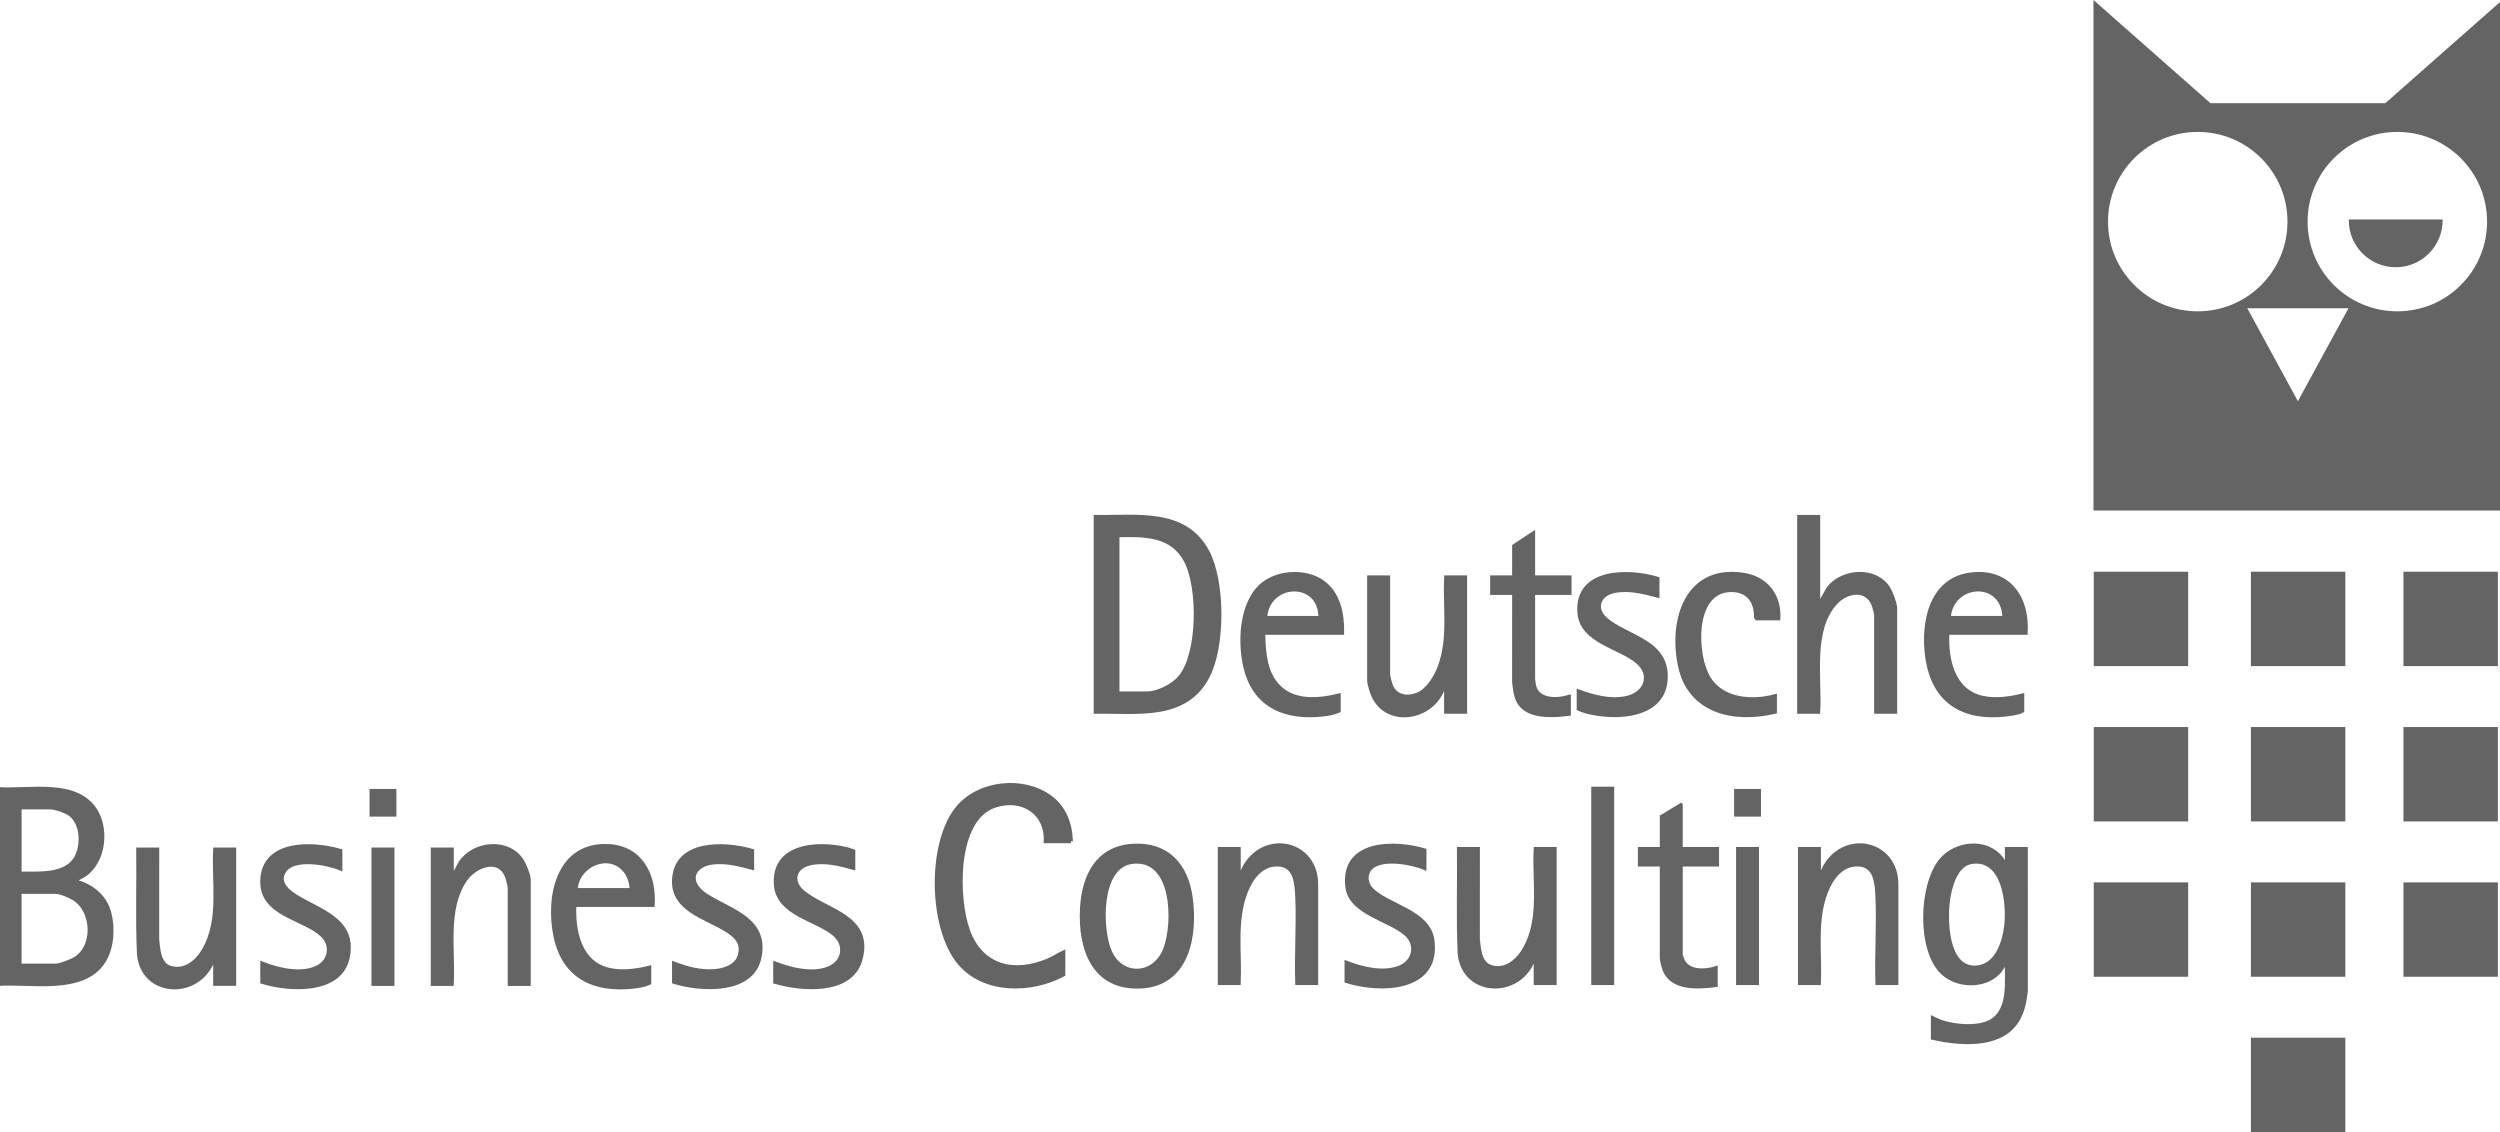 <svg xmlns="http://www.w3.org/2000/svg" width="1060" height="480" viewBox="0 0 1060 480" fill="none"><g clip-path="url(#clip0_1601_519)"><g clip-path="url(#clip1_1601_519)"><path d="M927.78 374.124H887.75V414.143H927.78V374.124Z" fill="#646464"/><path d="M994.416 374.124H954.385V414.143H994.416V374.124Z" fill="#646464"/><path d="M1059.09 374.124H1019.06V414.143H1059.09V374.124Z" fill="#646464"/><path d="M927.78 308.267H887.75V348.286H927.78V308.267Z" fill="#646464"/><path d="M994.416 308.267H954.385V348.286H994.416V308.267Z" fill="#646464"/><path d="M1059.09 308.267H1019.06V348.286H1059.09V308.267Z" fill="#646464"/><path d="M927.78 242.409H887.75V282.429H927.78V242.409Z" fill="#646464"/><path d="M994.416 242.409H954.385V282.429H994.416V242.409Z" fill="#646464"/><path d="M1059.09 242.409H1019.06V282.429H1059.09V242.409Z" fill="#646464"/><path d="M850.87 359.924V367.479L848.542 363.856C842.123 355.858 829.256 357.235 822.983 364.731C814.253 375.168 813.395 403.193 823.84 412.661C830.102 418.337 841.399 418.594 847.38 412.364C848.839 410.841 849.569 408.863 850.864 407.282C850.631 415.835 852.761 429.357 843.015 433.569C837.723 435.856 829.577 435.179 824.132 433.569C822.527 433.097 820.963 432.437 819.481 431.685V440.109C830.499 442.565 847.071 444.122 854.599 433.814C857.528 429.801 858.462 425.069 859.016 420.222L859.005 359.924H850.87ZM850.578 392.605C849.738 399.862 846.359 409.878 837.659 410.199C825.346 410.654 824.978 390.79 825.918 382.477C826.571 376.679 829.028 366.534 835.984 365.519C849.715 363.512 851.681 383.067 850.578 392.605Z" fill="#646464" stroke="#646464" stroke-width="1.593"/><path d="M454.091 356.727C453.951 349.429 451.331 342.417 445.344 338.019C433.889 329.606 415.157 331.485 406.024 342.522C393.723 357.387 394.394 393.567 406.731 408.286C417.293 420.893 437.349 420.537 450.893 413.233V403.788C448.722 404.826 446.709 406.168 444.492 407.119C430.101 413.268 416.131 410.071 410.494 394.641C405.534 381.066 404.671 347.411 421.757 341.682C433.147 337.867 443.873 344.342 443.336 356.721H454.091V356.727Z" fill="#646464" stroke="#646464" stroke-width="1.593"/><path d="M480.174 358.559C465.23 359.556 459.476 371.486 458.717 385.044C457.76 402.201 463.636 419.422 483.862 418.32C503.702 417.24 507.105 396.501 504.887 380.459C502.985 366.691 494.745 357.59 480.174 358.565V358.559ZM494.039 402.335C489.587 414.149 475.371 414.744 470.511 403.204C466.467 393.614 465.947 367.403 479.882 365.518C497.815 363.097 498.276 391.099 494.045 402.335H494.039Z" fill="#646464" stroke="#646464" stroke-width="1.593"/><path d="M773.947 367.1C772.984 368.704 772.43 370.658 771.274 372.128V359.924H763.14V416.867H771.274C771.834 404.08 769.512 390.546 774.174 378.365C776.474 372.35 780.809 366.254 787.999 366.592C795.357 366.936 795.73 374.672 795.987 380.389C796.53 392.395 795.555 404.815 795.976 416.862H804.11V375.174C804.32 357.293 782.846 352.235 773.941 367.094L773.947 367.1Z" fill="#646464" stroke="#646464" stroke-width="1.593"/><path d="M527.943 367.1C526.981 368.704 526.426 370.658 525.271 372.129V359.924H517.136V416.867H525.271C525.843 404.045 523.485 390.61 528.171 378.365C530.47 372.35 534.806 366.254 541.995 366.592C549.354 366.937 549.727 374.672 549.984 380.389C550.526 392.395 549.552 404.815 549.972 416.862H558.107V375.174C558.299 357.299 536.848 352.23 527.938 367.094L527.943 367.1Z" fill="#646464" stroke="#646464" stroke-width="1.593"/><path d="M646.589 402.055C643.747 407.206 638.344 412.048 632.035 409.913C627.338 408.32 627.14 402.253 626.667 398.141L626.679 359.924H618.544C618.731 374.771 618.153 389.676 618.865 404.488C620.598 421.376 642.224 422.806 649.291 408.816L651.088 405.24V416.861H659.223V359.918H651.088C650.324 373.936 653.662 389.244 646.589 402.049V402.055Z" fill="#646464" stroke="#646464" stroke-width="1.593"/><path d="M581.35 376.918C579.237 374.654 578.788 370.985 580.772 368.506C584.985 363.232 598.459 365.705 604.014 368.062V360.507C590.931 356.651 568.955 356.745 571.208 376.019C572.509 387.168 589.134 389.805 596.172 396.093C601.196 400.579 599.556 407.802 593.411 410.193C586.351 412.941 577.662 410.759 570.881 408.152V415.998C585.242 420.543 610.112 420.012 607.422 398.788C605.841 386.322 588.066 384.111 581.344 376.924L581.35 376.918Z" fill="#646464" stroke="#646464" stroke-width="1.593"/><path d="M712.681 341.332L704.546 346.273V359.93H695.245V366.61H704.546V406.267C704.546 407.02 705.223 409.686 705.503 410.544C708.433 419.568 719.923 418.687 727.509 417.742V410.479C723.004 411.903 715.739 412.241 713.504 407.195C713.352 406.851 712.687 404.996 712.687 404.815V366.61H728.086V359.93H712.687V341.338L712.681 341.332Z" fill="#646464" stroke="#646464" stroke-width="1.593"/><path d="M683.621 334.355H675.486V416.862H683.621V334.355Z" fill="#646464" stroke="#646464" stroke-width="1.593"/><path d="M745.021 359.924H736.887V416.867H745.021V359.924Z" fill="#646464" stroke="#646464" stroke-width="1.593"/><path d="M31.361 373.54C33.024 372.367 34.932 371.755 36.578 370.46C43.86 364.743 45.331 352.643 41.123 344.704C33.462 330.254 12.326 335.527 -0.979 334.518V417.229C12.734 416.214 35.516 421.417 44.117 407.416C47.63 401.694 48.074 393.328 46.364 386.94C44.438 379.747 38.404 375.197 31.361 373.54ZM8.352 342.382H21.318C23.395 342.382 28.081 343.998 29.768 345.293C34.78 349.143 35.16 357.847 32.499 363.168C28.321 371.521 16.171 370.285 8.358 370.337V342.376L8.352 342.382ZM32.038 406.401C30.41 407.44 25.45 409.365 23.641 409.365H8.352V378.201H23.646C25.811 378.201 30.626 380.336 32.376 381.701C39.659 387.378 40.073 401.279 32.038 406.396V406.401Z" fill="#646464" stroke="#646464" stroke-width="1.593"/><path d="M195.156 365.88L191.608 372.379V360.146H183.45V417.229H191.608C192.407 403.129 188.807 385.528 197.198 373.161C201.615 366.65 212.335 362.928 215.206 372.519C215.498 373.493 216.076 375.698 216.076 376.603V417.229H224.233V372.816C224.233 371.101 222.401 366.685 221.444 365.122C215.696 355.77 200.822 357.112 195.156 365.88Z" fill="#646464" stroke="#646464" stroke-width="1.593"/><path d="M86.675 402.376C83.81 407.563 78.622 412.13 72.302 410.328C67.453 408.945 67.144 402.563 66.706 398.45L66.718 360.14H58.56C58.747 375.022 58.169 389.962 58.881 404.815C60.62 421.756 82.287 423.156 89.383 409.155L91.186 405.573V417.223H99.344V360.14H91.186C90.416 374.194 93.765 389.542 86.675 402.376Z" fill="#646464" stroke="#646464" stroke-width="1.593"/><path d="M258.02 358.676C236.458 357.574 231.889 380.599 235.571 397.424C239.282 414.353 252.027 420.216 268.489 418.39C270.706 418.145 273.373 417.719 275.34 416.792V410.24C269.994 411.576 263.925 412.393 258.487 411.215C245.806 408.467 243.081 394.944 243.583 383.738H276.793C277.645 371.178 271.78 359.382 258.014 358.682L258.02 358.676ZM267.328 377.327H244.167C244.429 367.024 257.903 360.817 264.859 369.019C266.47 370.921 267.783 374.165 267.707 376.667C267.695 377.023 267.602 377.117 267.328 377.321V377.327Z" fill="#646464" stroke="#646464" stroke-width="1.593"/><path d="M340.446 378.196C335.089 373.739 336.793 367.573 343.486 366.108C349.66 364.755 355.921 366.365 361.85 368.01V360.875C359.3 359.901 356.026 359.294 353.254 358.985C341.619 357.696 327.882 360.601 328.921 375.156C329.802 387.483 345.674 389.548 353.54 395.977C358.926 400.376 357.952 407.814 351.469 410.497C344.519 413.373 335.381 411.051 328.641 408.496V416.36C339.821 419.644 360.823 421.354 364.838 406.968C369.985 388.521 350.296 386.398 340.446 378.202V378.196Z" fill="#646464" stroke="#646464" stroke-width="1.593"/><path d="M124.762 379.602C121.034 377.204 117.486 373.301 120.911 368.879C125.13 363.43 138.744 365.916 144.369 368.302V360.729C132.658 357.305 111.627 356.506 111.142 373.383C110.722 387.944 128.765 389.087 136.643 396.554C140.996 400.679 140.028 407.353 134.718 410.06C127.82 413.566 117.987 411.185 111.16 408.496V416.36C122.522 419.872 144.381 421.161 147.491 405.941C150.812 389.7 135.184 386.316 124.762 379.607V379.602Z" fill="#646464" stroke="#646464" stroke-width="1.593"/><path d="M299.347 379.602C290.856 374.135 293.371 366.4 303.064 365.671C308.642 365.251 313.649 366.621 318.954 368.01V360.729C307.242 357.299 286.211 356.506 285.727 373.383C285.382 385.482 298.751 388.836 307.201 393.877C311.659 396.537 315.271 399.448 313.562 405.282C312.249 409.75 306.973 411.43 302.795 411.705C296.797 412.101 291.253 410.637 285.738 408.484V416.348C297.1 419.86 318.959 421.149 322.07 405.929C325.384 389.706 309.757 386.304 299.341 379.596L299.347 379.602Z" fill="#646464" stroke="#646464" stroke-width="1.593"/><path d="M166.457 360.146H158.299V417.229H166.457V360.146Z" fill="#646464" stroke="#646464" stroke-width="1.593"/><path d="M168.074 334.518H156.678V346.238H168.074V334.518Z" fill="#646464"/><path d="M746.656 334.518H735.26V346.238H746.656V334.518Z" fill="#646464"/><path d="M512.071 234.073C502.577 215.866 481.826 219.413 464.53 219.127V301.838C482.083 301.552 502.845 305.146 512.269 286.513C518.735 273.737 518.694 246.779 512.065 234.073H512.071ZM500.359 287.125C497.412 290.696 490.859 293.974 486.238 293.974H473.855V226.991C485.228 226.734 497.027 226.577 502.898 238.005C508.657 249.218 508.669 277.062 500.359 287.125Z" fill="#646464" stroke="#646464" stroke-width="1.593"/><path d="M778.242 255.67C783.161 250.215 792.253 249.101 794.639 257.35C794.867 258.137 795.439 260.243 795.439 260.92V301.838H803.597V257.717C803.597 255.874 801.689 250.979 800.627 249.328C795.118 240.77 781.136 241.768 775.219 249.445L770.971 256.994V219.133H762.813V301.844H770.971C771.811 287.469 767.721 267.349 778.248 255.676L778.242 255.67Z" fill="#646464" stroke="#646464" stroke-width="1.593"/><path d="M621.258 301.838V244.755H613.1C612.499 257.326 614.886 270.686 610.404 282.686C608.782 287.038 605.444 292.714 600.939 294.481C596.662 296.162 591.818 295.438 589.857 290.847C589.501 290.013 588.626 286.728 588.626 285.964V244.755H580.468V288.584C580.468 289.861 581.536 293.262 582.073 294.551C587.051 306.493 602.958 305.671 609.838 295.812C611.11 293.991 611.775 291.839 613.094 290.188V301.838H621.252H621.258Z" fill="#646464" stroke="#646464" stroke-width="1.593"/><path d="M560.465 246.557C553.503 241.849 542.235 242.362 535.635 247.549C525.785 255.284 525.266 273.608 528.475 284.657C532.934 300.011 545.853 304.661 560.809 303.004C563.027 302.759 565.694 302.333 567.66 301.406V294.854C557.792 297.252 546.378 297.946 540.041 288.536C536.149 282.761 535.863 275.101 535.618 268.352H569.119C569.282 260.272 567.584 251.37 560.471 246.563L560.465 246.557ZM536.487 261.94C537.409 246.481 559.963 245.518 559.794 261.94H536.487Z" fill="#646464" stroke="#646464" stroke-width="1.593"/><path d="M853.18 302.631C854.563 302.403 856.325 302.088 857.487 301.406V294.855C852.141 296.19 846.073 297.007 840.634 295.829C827.965 293.081 825.182 279.57 825.73 268.352H858.94C859.903 253.073 851.313 241.19 834.944 243.634C817.234 246.277 814.591 267.354 817.666 281.799C821.546 300.035 835.849 305.478 853.174 302.631H853.18ZM849.796 261.346L849.481 261.941H826.32C827.37 246.855 848.979 245.349 849.796 261.346Z" fill="#646464" stroke="#646464" stroke-width="1.593"/><path d="M739.291 243.67C715.208 239.866 708.112 262.88 712.267 282.336C716.457 301.978 735.258 305.921 752.625 301.838V295.141C742.938 297.76 730.281 296.902 724.533 287.545C718.61 277.902 717.612 251.393 732.948 250.279C740.551 249.725 744.583 254.392 744.513 261.748L744.904 262.233H754.084C754.62 252.537 748.907 245.192 739.291 243.67Z" fill="#646464" stroke="#646464" stroke-width="1.593"/><path d="M706.326 285.952C705.778 271.607 689.211 269.921 680.831 262.512C675.643 257.927 677.983 251.971 684.397 250.658C690.705 249.375 696.768 251.055 702.813 252.618V245.338C690.448 241.61 668.291 241.435 669.61 259.747C670.491 272.01 686.556 274.156 694.212 280.585C700.957 286.25 697.637 294.277 689.479 295.934C682.611 297.328 675.708 295.45 669.312 293.104V300.531C672.271 301.954 676.326 302.654 679.658 303.004C691.813 304.276 706.91 301.196 706.326 285.952Z" fill="#646464" stroke="#646464" stroke-width="1.593"/><path d="M650.097 244.323V226.121L641.939 231.512V244.76H632.614V251.457H641.939L641.927 289.184C642.289 291.78 642.429 294.475 643.543 296.89C647.033 304.439 658.383 303.576 665.245 302.718V295.438C660.069 297.001 651.871 297.182 650.458 290.567C650.383 290.217 650.097 288.256 650.097 288.011V251.901L650.534 251.463H665.537V244.766H650.534L650.097 244.328V244.323Z" fill="#646464" stroke="#646464" stroke-width="1.593"/><path d="M994.416 439.98H954.385V480H994.416V439.98Z" fill="#646464"/><path d="M1011.37 43.759H937.234L887.627 0V43.759V216.478H1060.98V43.765V0L1011.37 43.759ZM893.795 93.97C893.795 72.963 910.829 55.934 931.842 55.934C952.855 55.934 969.889 72.963 969.889 93.97C969.889 114.977 952.855 132.006 931.842 132.006C910.829 132.006 893.795 114.977 893.795 93.97ZM974.306 170.112L952.849 130.699H995.757L974.306 170.112ZM1016.47 132.006C995.46 132.006 978.426 114.977 978.426 93.97C978.426 72.963 995.46 55.934 1016.47 55.934C1037.49 55.934 1054.52 72.963 1054.52 93.97C1054.52 114.977 1037.49 132.006 1016.47 132.006Z" fill="#646464"/><path d="M995.909 93.042C995.909 93.171 995.897 93.299 995.897 93.427C995.897 104.406 1004.8 113.309 1015.78 113.309C1026.77 113.309 1035.67 104.406 1035.67 93.427C1035.67 93.299 1035.67 93.171 1035.66 93.042H995.903H995.909Z" fill="#646464"/></g></g><defs><clipPath id="clip0_1601_519"><rect width="1060" height="480" fill="white"/></clipPath><clipPath id="clip1_1601_519"><rect width="1061.95" height="480" fill="white" transform="translate(-0.974)"/></clipPath></defs></svg>